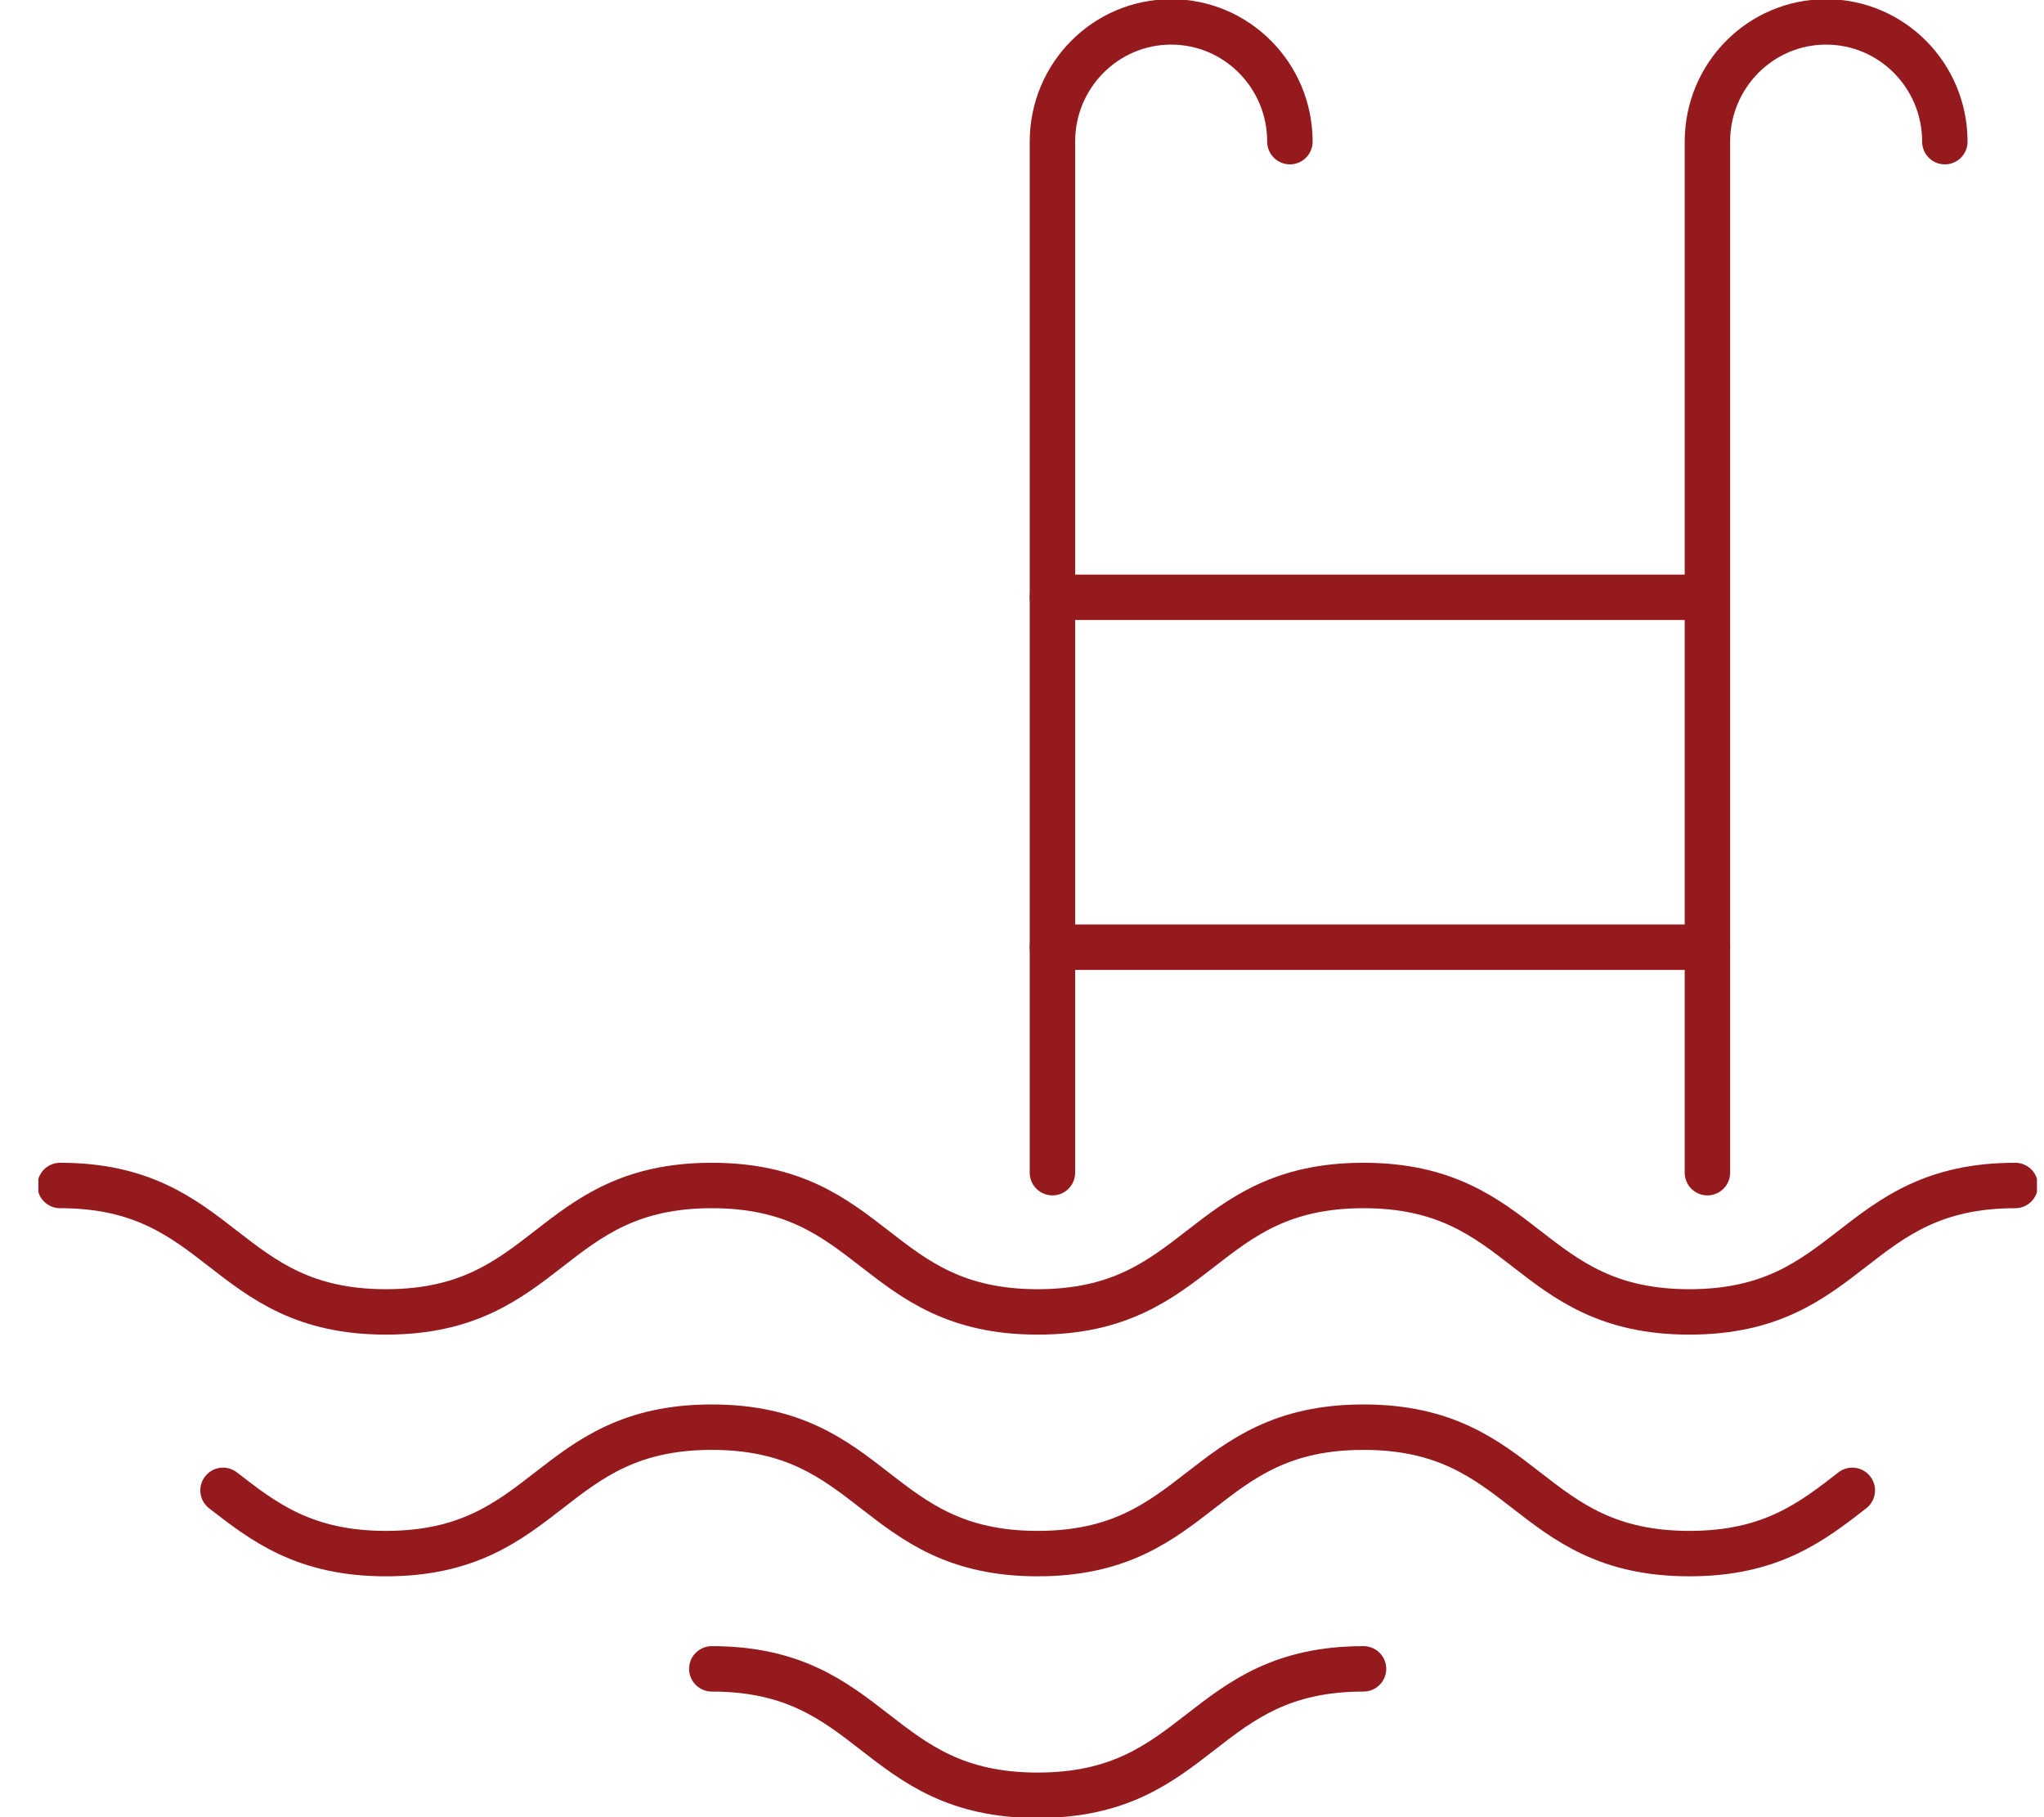 <svg xmlns="http://www.w3.org/2000/svg" width="45" height="40" viewBox="0 0 45 40" fill="none"><g clip-path="url(#clip0_1_215)"><path d="M23.17 25.813V3.118C23.17 1.662 24.34 0.482 25.784 0.482C27.228 0.482 28.398 1.662 28.398 3.118" stroke="#951A1E" stroke-linecap="round" stroke-linejoin="round"></path><path d="M37.59 25.813V3.118C37.59 1.662 38.759 0.482 40.203 0.482C41.648 0.482 42.817 1.662 42.817 3.118" stroke="#951A1E" stroke-linecap="round" stroke-linejoin="round"></path><path d="M23.17 13.148H37.59" stroke="#951A1E" stroke-linecap="round" stroke-linejoin="round"></path><path d="M23.17 20.85H37.59" stroke="#951A1E" stroke-linecap="round" stroke-linejoin="round"></path><path d="M1.323 26.095C4.91 26.095 4.91 28.878 8.497 28.878C12.084 28.878 12.084 26.095 15.671 26.095C19.258 26.095 19.258 28.878 22.845 28.878C26.432 28.878 26.432 26.095 30.019 26.095C33.606 26.095 33.606 28.878 37.193 28.878C40.78 28.878 40.78 26.095 44.367 26.095" stroke="#951A1E" stroke-linecap="round" stroke-linejoin="round"></path><path d="M4.91 32.806C5.807 33.501 6.704 34.198 8.497 34.198C12.084 34.198 12.084 31.415 15.671 31.415C19.258 31.415 19.258 34.198 22.845 34.198C26.432 34.198 26.432 31.415 30.019 31.415C33.606 31.415 33.606 34.198 37.193 34.198C38.986 34.198 39.883 33.503 40.78 32.806" stroke="#951A1E" stroke-linecap="round" stroke-linejoin="round"></path><path d="M15.671 36.735C19.258 36.735 19.258 39.518 22.845 39.518C26.432 39.518 26.432 36.735 30.019 36.735" stroke="#951A1E" stroke-linecap="round" stroke-linejoin="round"></path></g><defs><clipPath id="clip0_1_215"><rect width="44" height="40" fill="white" transform="translate(0.845)"></rect></clipPath></defs></svg>